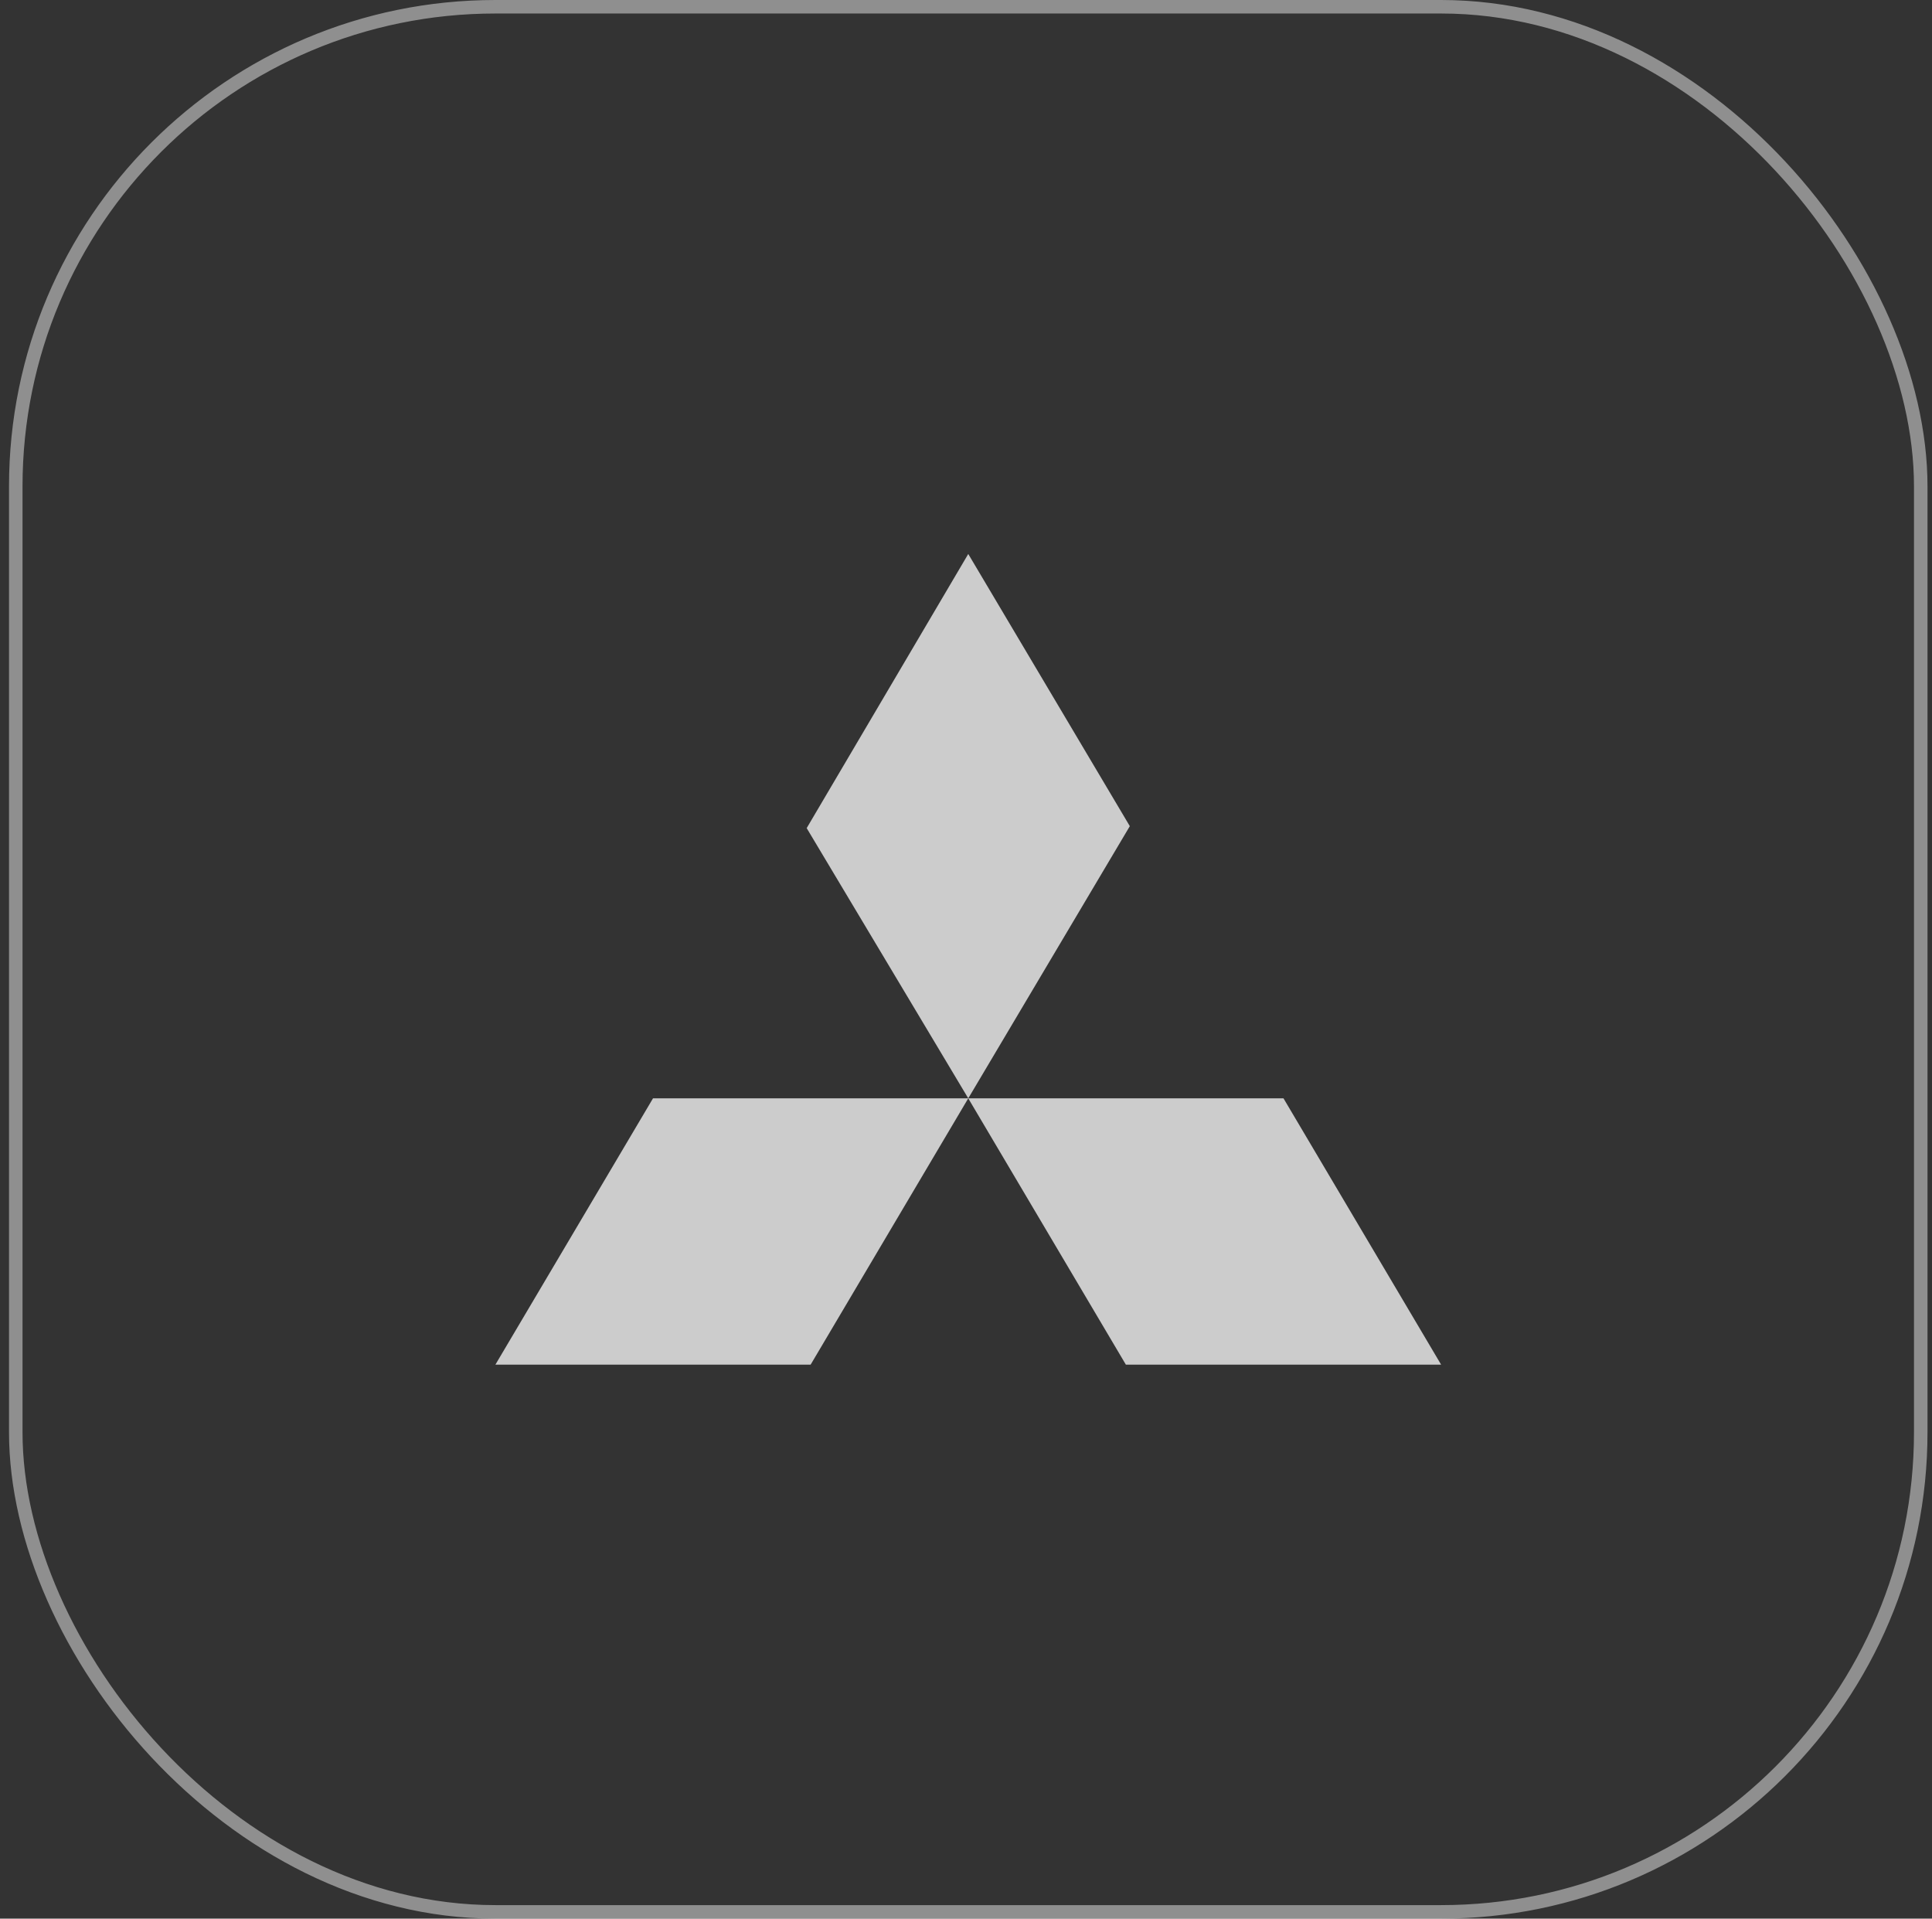 <?xml version="1.0" encoding="UTF-8"?> <svg xmlns="http://www.w3.org/2000/svg" width="143" height="142" viewBox="0 0 143 142" fill="none"><rect x="0" y="0" width="143" height="142" fill="#333333" stroke="none"/><rect x="1.167" y="0.5" width="141" height="141" rx="35.5" stroke="white" stroke-opacity="0.45"></rect><path d="M71.667 41L83.625 61.145L71.667 81.29L59.708 61.29L71.667 41ZM71.667 81.29H95L106.667 101H83.333L71.667 81.29ZM71.667 81.29H48.333L36.667 101H60L71.667 81.29Z" fill="white" fill-opacity="0.75"></path></svg> 